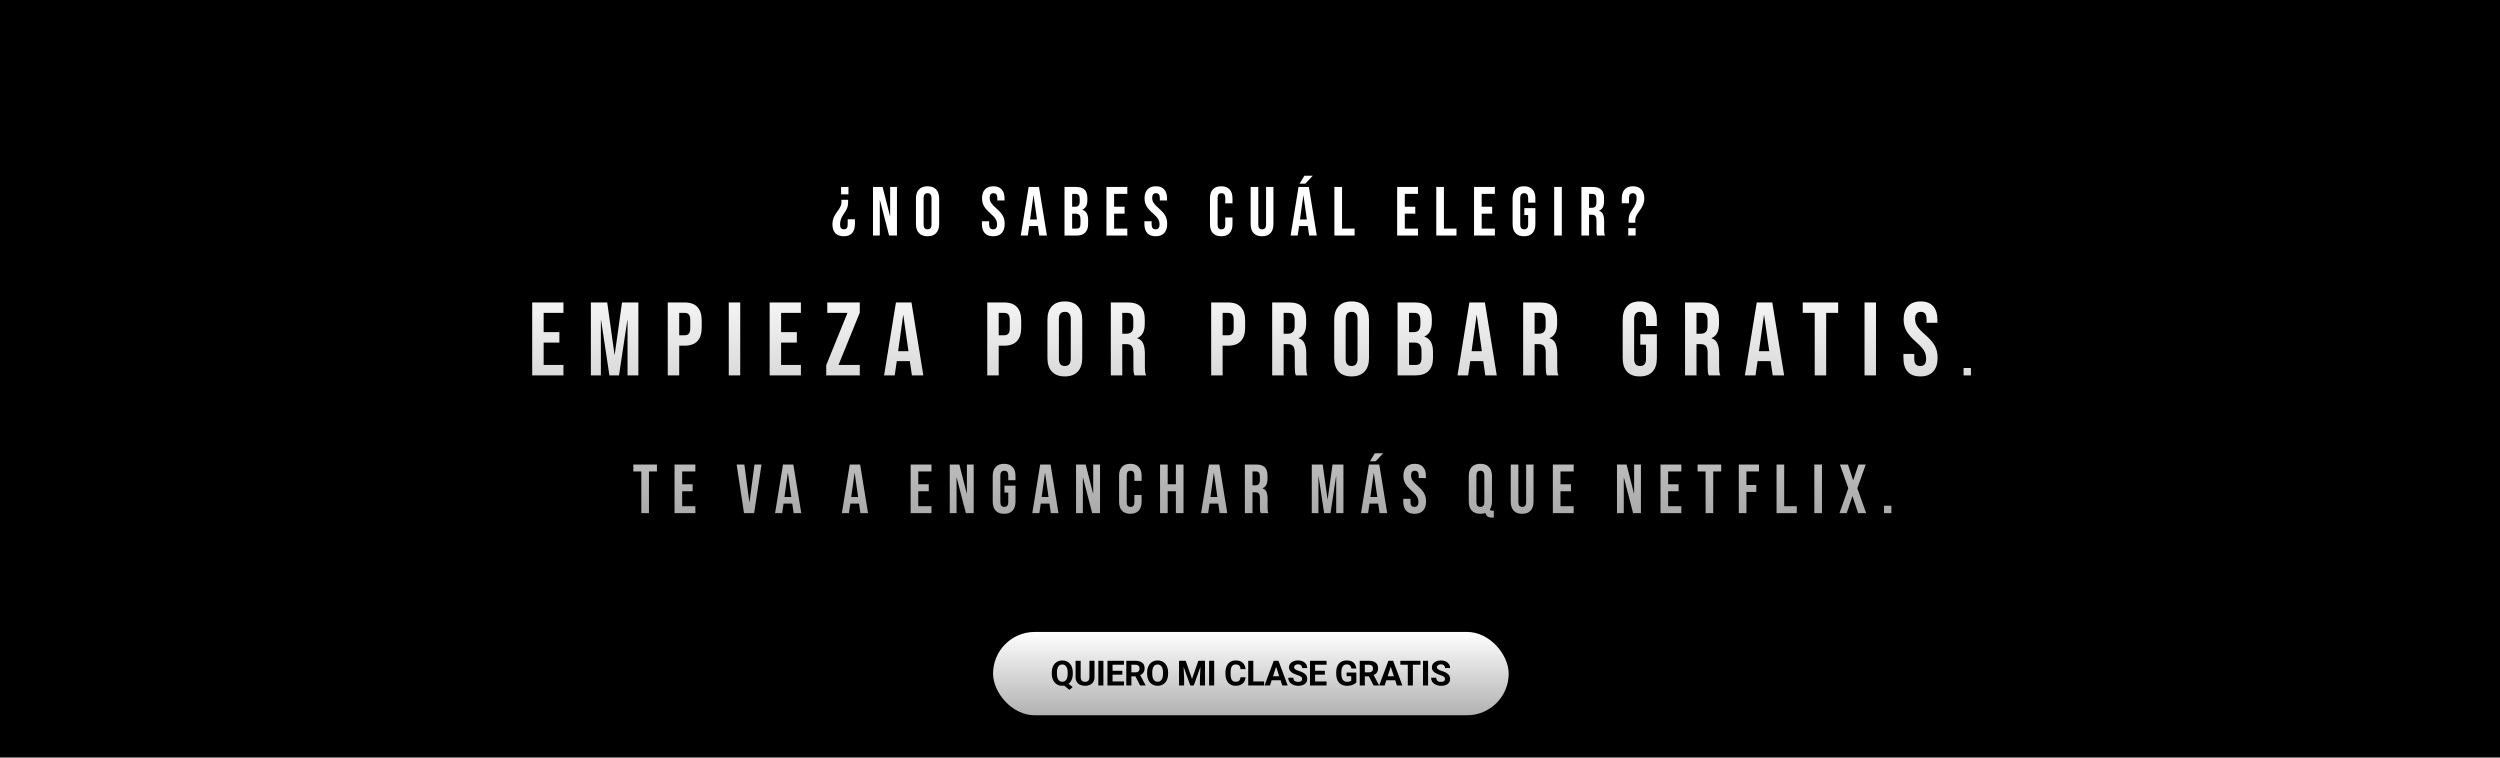 <?xml version="1.0" encoding="UTF-8"?> <svg xmlns="http://www.w3.org/2000/svg" width="1198" height="363" viewBox="0 0 1198 363" fill="none"><rect width="1198" height="363" fill="black"></rect><path d="M406.581 93.116H403.054V89.589H406.581V93.116ZM406.415 97.143C406.415 97.964 406.282 98.751 406.016 99.506C405.772 100.238 405.306 101.092 404.618 102.068C403.819 103.199 403.276 104.176 402.987 104.996C402.699 105.817 402.555 106.683 402.555 107.592C402.555 108.391 402.71 108.979 403.021 109.356C403.331 109.711 403.786 109.888 404.385 109.888C404.984 109.888 405.439 109.711 405.749 109.356C406.06 108.979 406.215 108.391 406.215 107.592V105.063H409.676V107.359C409.676 109.245 409.221 110.698 408.312 111.719C407.402 112.717 406.071 113.216 404.318 113.216C402.544 113.216 401.19 112.717 400.259 111.719C399.349 110.698 398.894 109.245 398.894 107.359C398.894 106.339 399.072 105.363 399.427 104.431C399.804 103.477 400.436 102.412 401.323 101.236C402.033 100.282 402.521 99.495 402.788 98.873C403.076 98.23 403.22 97.609 403.22 97.01V95.745H406.415V97.143ZM418.338 89.589H422.93L426.491 103.532H426.557V89.589H429.819V112.883H426.058L421.665 95.878H421.599V112.883H418.338V89.589ZM444.486 113.216C442.689 113.216 441.314 112.706 440.36 111.685C439.406 110.665 438.929 109.223 438.929 107.359V95.113C438.929 93.249 439.406 91.807 440.36 90.787C441.314 89.766 442.689 89.256 444.486 89.256C446.283 89.256 447.658 89.766 448.612 90.787C449.566 91.807 450.043 93.249 450.043 95.113V107.359C450.043 109.223 449.566 110.665 448.612 111.685C447.658 112.706 446.283 113.216 444.486 113.216ZM444.486 109.888C445.751 109.888 446.383 109.123 446.383 107.592V94.88C446.383 93.349 445.751 92.584 444.486 92.584C443.221 92.584 442.589 93.349 442.589 94.88V107.592C442.589 109.123 443.221 109.888 444.486 109.888ZM475.918 113.216C474.144 113.216 472.801 112.717 471.892 111.719C470.982 110.698 470.527 109.245 470.527 107.359V106.028H473.988V107.625C473.988 109.134 474.621 109.888 475.885 109.888C476.506 109.888 476.972 109.711 477.283 109.356C477.616 108.979 477.782 108.38 477.782 107.559C477.782 106.583 477.56 105.729 477.116 104.996C476.673 104.242 475.852 103.344 474.654 102.301C473.145 100.97 472.091 99.772 471.492 98.707C470.893 97.62 470.594 96.4 470.594 95.046C470.594 93.205 471.06 91.785 471.992 90.787C472.923 89.766 474.277 89.256 476.052 89.256C477.804 89.256 479.124 89.766 480.012 90.787C480.921 91.785 481.376 93.227 481.376 95.113V96.078H477.915V94.88C477.915 94.081 477.76 93.504 477.449 93.15C477.139 92.772 476.684 92.584 476.085 92.584C474.865 92.584 474.255 93.327 474.255 94.814C474.255 95.656 474.476 96.444 474.92 97.176C475.386 97.908 476.218 98.796 477.416 99.838C478.947 101.17 480 102.379 480.577 103.466C481.154 104.553 481.443 105.828 481.443 107.293C481.443 109.201 480.966 110.665 480.012 111.685C479.08 112.706 477.715 113.216 475.918 113.216ZM492.928 89.589H497.886L501.68 112.883H498.02L497.354 108.258V108.324H493.194L492.529 112.883H489.134L492.928 89.589ZM496.921 105.163L495.291 93.649H495.224L493.627 105.163H496.921ZM510.112 89.589H515.636C517.521 89.589 518.897 90.033 519.762 90.92C520.627 91.785 521.06 93.127 521.06 94.947V95.878C521.06 97.076 520.86 98.052 520.461 98.807C520.084 99.561 519.496 100.105 518.697 100.437V100.504C520.516 101.125 521.426 102.745 521.426 105.363V107.359C521.426 109.156 520.949 110.532 519.995 111.486C519.063 112.417 517.688 112.883 515.869 112.883H510.112V89.589ZM515.203 99.073C515.935 99.073 516.479 98.884 516.834 98.507C517.211 98.13 517.399 97.498 517.399 96.611V95.313C517.399 94.47 517.244 93.859 516.934 93.482C516.645 93.105 516.179 92.917 515.536 92.917H513.772V99.073H515.203ZM515.869 109.556C516.512 109.556 516.989 109.389 517.3 109.056C517.61 108.701 517.765 108.102 517.765 107.259V105.229C517.765 104.165 517.577 103.432 517.2 103.033C516.845 102.612 516.246 102.401 515.403 102.401H513.772V109.556H515.869ZM530.221 89.589H540.205V92.917H533.882V99.073H538.907V102.401H533.882V109.556H540.205V112.883H530.221V89.589ZM553.79 113.216C552.015 113.216 550.673 112.717 549.763 111.719C548.854 110.698 548.399 109.245 548.399 107.359V106.028H551.86V107.625C551.86 109.134 552.492 109.888 553.756 109.888C554.378 109.888 554.844 109.711 555.154 109.356C555.487 108.979 555.653 108.38 555.653 107.559C555.653 106.583 555.431 105.729 554.988 104.996C554.544 104.242 553.723 103.344 552.525 102.301C551.017 100.97 549.963 99.772 549.364 98.707C548.765 97.62 548.465 96.4 548.465 95.046C548.465 93.205 548.931 91.785 549.863 90.787C550.795 89.766 552.148 89.256 553.923 89.256C555.675 89.256 556.995 89.766 557.883 90.787C558.792 91.785 559.247 93.227 559.247 95.113V96.078H555.786V94.88C555.786 94.081 555.631 93.504 555.32 93.15C555.01 92.772 554.555 92.584 553.956 92.584C552.736 92.584 552.126 93.327 552.126 94.814C552.126 95.656 552.348 96.444 552.791 97.176C553.257 97.908 554.089 98.796 555.287 99.838C556.818 101.17 557.872 102.379 558.449 103.466C559.025 104.553 559.314 105.828 559.314 107.293C559.314 109.201 558.837 110.665 557.883 111.685C556.951 112.706 555.587 113.216 553.79 113.216ZM585.211 113.216C583.459 113.216 582.117 112.717 581.185 111.719C580.275 110.72 579.82 109.311 579.82 107.492V94.98C579.82 93.161 580.275 91.752 581.185 90.754C582.117 89.755 583.459 89.256 585.211 89.256C586.964 89.256 588.295 89.755 589.205 90.754C590.137 91.752 590.602 93.161 590.602 94.98V97.442H587.142V94.747C587.142 93.305 586.531 92.584 585.311 92.584C584.091 92.584 583.481 93.305 583.481 94.747V107.759C583.481 109.178 584.091 109.888 585.311 109.888C586.531 109.888 587.142 109.178 587.142 107.759V104.198H590.602V107.492C590.602 109.311 590.137 110.72 589.205 111.719C588.295 112.717 586.964 113.216 585.211 113.216ZM604.773 113.216C602.998 113.216 601.644 112.717 600.713 111.719C599.781 110.698 599.315 109.245 599.315 107.359V89.589H602.976V107.625C602.976 108.424 603.131 109.001 603.441 109.356C603.774 109.711 604.24 109.888 604.839 109.888C605.438 109.888 605.893 109.711 606.204 109.356C606.536 109.001 606.703 108.424 606.703 107.625V89.589H610.23V107.359C610.23 109.245 609.764 110.698 608.832 111.719C607.901 112.717 606.547 113.216 604.773 113.216ZM622.256 89.589H627.215L631.008 112.883H627.348L626.682 108.258V108.324H622.523L621.857 112.883H618.463L622.256 89.589ZM626.25 105.163L624.619 93.649H624.553L622.955 105.163H626.25ZM625.085 84.198H629.078L625.518 88.025H622.756L625.085 84.198ZM639.44 89.589H643.101V109.556H649.124V112.883H639.44V89.589ZM669.52 89.589H679.503V92.917H673.18V99.073H678.205V102.401H673.18V109.556H679.503V112.883H669.52V89.589ZM688.265 89.589H691.925V109.556H697.948V112.883H688.265V89.589ZM706.36 89.589H716.343V92.917H710.02V99.073H715.045V102.401H710.02V109.556H716.343V112.883H706.36V89.589ZM730.296 113.216C728.521 113.216 727.167 112.717 726.236 111.719C725.304 110.698 724.838 109.245 724.838 107.359V95.113C724.838 93.227 725.304 91.785 726.236 90.787C727.167 89.766 728.521 89.256 730.296 89.256C732.07 89.256 733.424 89.766 734.355 90.787C735.287 91.785 735.753 93.227 735.753 95.113V97.11H732.292V94.88C732.292 93.349 731.66 92.584 730.395 92.584C729.131 92.584 728.499 93.349 728.499 94.88V107.625C728.499 109.134 729.131 109.888 730.395 109.888C731.66 109.888 732.292 109.134 732.292 107.625V103.066H730.462V99.739H735.753V107.359C735.753 109.245 735.287 110.698 734.355 111.719C733.424 112.717 732.07 113.216 730.296 113.216ZM744.759 89.589H748.419V112.883H744.759V89.589ZM757.817 89.589H763.241C765.127 89.589 766.502 90.033 767.367 90.92C768.232 91.785 768.665 93.127 768.665 94.947V96.377C768.665 98.796 767.866 100.326 766.269 100.97V101.036C767.157 101.303 767.778 101.846 768.133 102.667C768.51 103.488 768.698 104.586 768.698 105.962V110.055C768.698 110.72 768.721 111.264 768.765 111.685C768.809 112.085 768.92 112.484 769.098 112.883H765.371C765.237 112.506 765.149 112.151 765.104 111.818C765.06 111.486 765.038 110.887 765.038 110.021V105.762C765.038 104.697 764.86 103.954 764.505 103.532C764.173 103.111 763.585 102.9 762.742 102.9H761.477V112.883H757.817V89.589ZM762.808 99.572C763.54 99.572 764.084 99.384 764.439 99.007C764.816 98.629 765.005 97.997 765.005 97.11V95.313C765.005 94.47 764.849 93.859 764.539 93.482C764.25 93.105 763.784 92.917 763.141 92.917H761.477V99.572H762.808ZM780.423 105.329C780.423 104.508 780.545 103.732 780.789 103C781.055 102.246 781.532 101.38 782.22 100.404C783.018 99.273 783.562 98.296 783.85 97.476C784.139 96.655 784.283 95.79 784.283 94.88C784.283 94.081 784.128 93.504 783.817 93.15C783.507 92.772 783.052 92.584 782.453 92.584C781.854 92.584 781.399 92.772 781.088 93.15C780.778 93.504 780.622 94.081 780.622 94.88V97.409H777.162V95.113C777.162 93.227 777.616 91.785 778.526 90.787C779.436 89.766 780.767 89.256 782.519 89.256C784.294 89.256 785.636 89.766 786.546 90.787C787.478 91.785 787.944 93.227 787.944 95.113C787.944 96.133 787.755 97.121 787.378 98.075C787.023 99.007 786.402 100.06 785.514 101.236C784.804 102.19 784.305 102.989 784.017 103.632C783.751 104.253 783.617 104.863 783.617 105.462V106.727H780.423V105.329ZM780.256 109.356H783.784V112.883H780.256V109.356ZM255.028 144.942H270.003V149.933H260.519V159.168H268.056V164.16H260.519V174.892H270.003V179.883H255.028V144.942ZM283.145 144.942H290.982L294.476 169.95H294.576L298.07 144.942H305.907V179.883H300.716V153.427H300.616L296.622 179.883H292.03L288.037 153.427H287.937V179.883H283.145V144.942ZM319.988 144.942H328.074C330.803 144.942 332.85 145.674 334.214 147.138C335.578 148.602 336.261 150.749 336.261 153.577V157.021C336.261 159.85 335.578 161.996 334.214 163.461C332.85 164.925 330.803 165.657 328.074 165.657H325.479V179.883H319.988V144.942ZM328.074 160.665C328.973 160.665 329.638 160.416 330.071 159.917C330.537 159.417 330.77 158.569 330.77 157.371V153.228C330.77 152.03 330.537 151.181 330.071 150.682C329.638 150.183 328.973 149.933 328.074 149.933H325.479V160.665H328.074ZM349.226 144.942H354.717V179.883H349.226V144.942ZM368.812 144.942H383.787V149.933H374.303V159.168H381.841V164.16H374.303V174.892H383.787V179.883H368.812V144.942ZM395.929 174.991L406.112 149.933H396.428V144.942H412.002V149.833L401.819 174.892H412.002V179.883H395.929V174.991ZM429.338 144.942H436.776L442.466 179.883H436.976L435.977 172.945V173.045H429.738L428.739 179.883H423.648L429.338 144.942ZM435.328 168.303L432.882 151.031H432.783L430.387 168.303H435.328ZM473.091 144.942H481.178C483.907 144.942 485.953 145.674 487.318 147.138C488.682 148.602 489.364 150.749 489.364 153.577V157.021C489.364 159.85 488.682 161.996 487.318 163.461C485.953 164.925 483.907 165.657 481.178 165.657H478.582V179.883H473.091V144.942ZM481.178 160.665C482.076 160.665 482.742 160.416 483.175 159.917C483.641 159.417 483.873 158.569 483.873 157.371V153.228C483.873 152.03 483.641 151.181 483.175 150.682C482.742 150.183 482.076 149.933 481.178 149.933H478.582V160.665H481.178ZM510.266 180.382C507.571 180.382 505.508 179.617 504.077 178.086C502.646 176.556 501.93 174.392 501.93 171.597V153.228C501.93 150.432 502.646 148.269 504.077 146.739C505.508 145.208 507.571 144.442 510.266 144.442C512.962 144.442 515.025 145.208 516.456 146.739C517.887 148.269 518.603 150.432 518.603 153.228V171.597C518.603 174.392 517.887 176.556 516.456 178.086C515.025 179.617 512.962 180.382 510.266 180.382ZM510.266 175.391C512.163 175.391 513.112 174.243 513.112 171.947V152.878C513.112 150.582 512.163 149.434 510.266 149.434C508.37 149.434 507.421 150.582 507.421 152.878V171.947C507.421 174.243 508.37 175.391 510.266 175.391ZM532.299 144.942H540.436C543.264 144.942 545.327 145.607 546.625 146.938C547.923 148.236 548.572 150.249 548.572 152.978V155.125C548.572 158.752 547.374 161.048 544.978 162.013V162.113C546.309 162.512 547.241 163.328 547.773 164.559C548.339 165.79 548.622 167.437 548.622 169.501V175.64C548.622 176.639 548.655 177.454 548.722 178.086C548.788 178.685 548.955 179.284 549.221 179.883H543.63C543.431 179.318 543.298 178.785 543.231 178.286C543.164 177.787 543.131 176.888 543.131 175.59V169.201C543.131 167.604 542.865 166.489 542.332 165.857C541.833 165.224 540.951 164.908 539.687 164.908H537.79V179.883H532.299V144.942ZM539.787 159.917C540.885 159.917 541.7 159.634 542.233 159.068C542.798 158.502 543.081 157.554 543.081 156.223V153.527C543.081 152.263 542.848 151.348 542.382 150.782C541.95 150.216 541.251 149.933 540.286 149.933H537.79V159.917H539.787ZM580.393 144.942H588.479C591.208 144.942 593.255 145.674 594.619 147.138C595.983 148.602 596.666 150.749 596.666 153.577V157.021C596.666 159.85 595.983 161.996 594.619 163.461C593.255 164.925 591.208 165.657 588.479 165.657H585.884V179.883H580.393V144.942ZM588.479 160.665C589.378 160.665 590.043 160.416 590.476 159.917C590.942 159.417 591.175 158.569 591.175 157.371V153.228C591.175 152.03 590.942 151.181 590.476 150.682C590.043 150.183 589.378 149.933 588.479 149.933H585.884V160.665H588.479ZM609.631 144.942H617.768C620.596 144.942 622.659 145.607 623.957 146.938C625.255 148.236 625.904 150.249 625.904 152.978V155.125C625.904 158.752 624.706 161.048 622.31 162.013V162.113C623.641 162.512 624.573 163.328 625.105 164.559C625.671 165.79 625.954 167.437 625.954 169.501V175.64C625.954 176.639 625.987 177.454 626.054 178.086C626.12 178.685 626.287 179.284 626.553 179.883H620.962C620.763 179.318 620.629 178.785 620.563 178.286C620.496 177.787 620.463 176.888 620.463 175.59V169.201C620.463 167.604 620.197 166.489 619.664 165.857C619.165 165.224 618.283 164.908 617.019 164.908H615.122V179.883H609.631V144.942ZM617.119 159.917C618.217 159.917 619.032 159.634 619.565 159.068C620.13 158.502 620.413 157.554 620.413 156.223V153.527C620.413 152.263 620.18 151.348 619.714 150.782C619.282 150.216 618.583 149.933 617.618 149.933H615.122V159.917H617.119ZM647.684 180.382C644.988 180.382 642.925 179.617 641.494 178.086C640.063 176.556 639.347 174.392 639.347 171.597V153.228C639.347 150.432 640.063 148.269 641.494 146.739C642.925 145.208 644.988 144.442 647.684 144.442C650.379 144.442 652.442 145.208 653.873 146.739C655.304 148.269 656.02 150.432 656.02 153.228V171.597C656.02 174.392 655.304 176.556 653.873 178.086C652.442 179.617 650.379 180.382 647.684 180.382ZM647.684 175.391C649.58 175.391 650.529 174.243 650.529 171.947V152.878C650.529 150.582 649.58 149.434 647.684 149.434C645.787 149.434 644.838 150.582 644.838 152.878V171.947C644.838 174.243 645.787 175.391 647.684 175.391ZM669.716 144.942H678.002C680.831 144.942 682.894 145.607 684.192 146.938C685.49 148.236 686.139 150.249 686.139 152.978V154.376C686.139 156.173 685.839 157.637 685.24 158.769C684.675 159.9 683.793 160.715 682.595 161.214V161.314C685.324 162.246 686.688 164.675 686.688 168.602V171.597C686.688 174.293 685.973 176.356 684.542 177.787C683.144 179.184 681.081 179.883 678.352 179.883H669.716V144.942ZM677.354 159.168C678.452 159.168 679.267 158.885 679.799 158.319C680.365 157.754 680.648 156.805 680.648 155.474V153.527C680.648 152.263 680.415 151.348 679.949 150.782C679.517 150.216 678.818 149.933 677.853 149.933H675.207V159.168H677.354ZM678.352 174.892C679.317 174.892 680.032 174.642 680.498 174.143C680.964 173.61 681.197 172.712 681.197 171.447V168.402C681.197 166.805 680.914 165.707 680.349 165.108C679.816 164.476 678.918 164.16 677.653 164.16H675.207V174.892H678.352ZM704.124 144.942H711.561L717.252 179.883H711.761L710.763 172.945V173.045H704.523L703.525 179.883H698.433L704.124 144.942ZM710.114 168.303L707.668 151.031H707.568L705.172 168.303H710.114ZM729.899 144.942H738.035C740.864 144.942 742.927 145.607 744.225 146.938C745.523 148.236 746.172 150.249 746.172 152.978V155.125C746.172 158.752 744.974 161.048 742.578 162.013V162.113C743.909 162.512 744.841 163.328 745.373 164.559C745.939 165.79 746.222 167.437 746.222 169.501V175.64C746.222 176.639 746.255 177.454 746.322 178.086C746.388 178.685 746.555 179.284 746.821 179.883H741.23C741.03 179.318 740.897 178.785 740.831 178.286C740.764 177.787 740.731 176.888 740.731 175.59V169.201C740.731 167.604 740.465 166.489 739.932 165.857C739.433 165.224 738.551 164.908 737.287 164.908H735.39V179.883H729.899V144.942ZM737.387 159.917C738.485 159.917 739.3 159.634 739.832 159.068C740.398 158.502 740.681 157.554 740.681 156.223V153.527C740.681 152.263 740.448 151.348 739.982 150.782C739.55 150.216 738.851 149.933 737.886 149.933H735.39V159.917H737.387ZM785.78 180.382C783.117 180.382 781.087 179.634 779.69 178.136C778.292 176.605 777.593 174.426 777.593 171.597V153.228C777.593 150.399 778.292 148.236 779.69 146.739C781.087 145.208 783.117 144.442 785.78 144.442C788.442 144.442 790.472 145.208 791.869 146.739C793.267 148.236 793.966 150.399 793.966 153.228V156.223H788.775V152.878C788.775 150.582 787.826 149.434 785.929 149.434C784.033 149.434 783.084 150.582 783.084 152.878V171.996C783.084 174.259 784.033 175.391 785.929 175.391C787.826 175.391 788.775 174.259 788.775 171.996V165.158H786.029V160.166H793.966V171.597C793.966 174.426 793.267 176.605 791.869 178.136C790.472 179.634 788.442 180.382 785.78 180.382ZM807.475 144.942H815.611C818.44 144.942 820.503 145.607 821.801 146.938C823.099 148.236 823.748 150.249 823.748 152.978V155.125C823.748 158.752 822.55 161.048 820.154 162.013V162.113C821.485 162.512 822.416 163.328 822.949 164.559C823.515 165.79 823.797 167.437 823.797 169.501V175.64C823.797 176.639 823.831 177.454 823.897 178.086C823.964 178.685 824.13 179.284 824.396 179.883H818.806C818.606 179.318 818.473 178.785 818.406 178.286C818.34 177.787 818.307 176.888 818.307 175.59V169.201C818.307 167.604 818.04 166.489 817.508 165.857C817.009 165.224 816.127 164.908 814.862 164.908H812.966V179.883H807.475V144.942ZM814.962 159.917C816.06 159.917 816.876 159.634 817.408 159.068C817.974 158.502 818.257 157.554 818.257 156.223V153.527C818.257 152.263 818.024 151.348 817.558 150.782C817.125 150.216 816.426 149.933 815.461 149.933H812.966V159.917H814.962ZM841.833 144.942H849.271L854.961 179.883H849.471L848.472 172.945V173.045H842.233L841.234 179.883H836.143L841.833 144.942ZM847.823 168.303L845.377 151.031H845.278L842.882 168.303H847.823ZM869.61 149.933H863.87V144.942H880.842V149.933H875.101V179.883H869.61V149.933ZM893.483 144.942H898.974V179.883H893.483V144.942ZM920.208 180.382C917.546 180.382 915.532 179.634 914.168 178.136C912.804 176.605 912.121 174.426 912.121 171.597V169.6H917.313V171.996C917.313 174.259 918.261 175.391 920.158 175.391C921.09 175.391 921.789 175.125 922.254 174.592C922.754 174.026 923.003 173.128 923.003 171.897C923.003 170.432 922.67 169.151 922.005 168.053C921.339 166.922 920.108 165.574 918.311 164.01C916.048 162.013 914.467 160.216 913.569 158.619C912.67 156.988 912.221 155.158 912.221 153.128C912.221 150.366 912.92 148.236 914.318 146.739C915.715 145.208 917.745 144.442 920.408 144.442C923.036 144.442 925.017 145.208 926.348 146.739C927.712 148.236 928.394 150.399 928.394 153.228V154.675H923.203V152.878C923.203 151.68 922.97 150.815 922.504 150.283C922.038 149.717 921.356 149.434 920.457 149.434C918.627 149.434 917.712 150.549 917.712 152.779C917.712 154.043 918.045 155.224 918.71 156.323C919.409 157.421 920.657 158.752 922.454 160.316C924.75 162.313 926.331 164.126 927.196 165.757C928.061 167.387 928.494 169.301 928.494 171.497C928.494 174.359 927.779 176.556 926.348 178.086C924.95 179.617 922.903 180.382 920.208 180.382ZM940.943 176.356H944.471V179.883H940.943V176.356ZM307.317 225.917H303.491V222.589H314.805V225.917H310.978V245.883H307.317V225.917ZM323.233 222.589H333.216V225.917H326.893V232.073H331.918V235.401H326.893V242.556H333.216V245.883H323.233V222.589ZM352.998 222.589H356.692L359.088 240.659H359.154L361.55 222.589H364.911L361.384 245.883H356.525L352.998 222.589ZM375.211 222.589H380.17L383.963 245.883H380.303L379.637 241.258V241.324H375.477L374.812 245.883H371.417L375.211 222.589ZM379.204 238.163L377.574 226.649H377.507L375.91 238.163H379.204ZM407.209 222.589H412.167L415.961 245.883H412.3L411.634 241.258V241.324H407.475L406.809 245.883H403.415L407.209 222.589ZM411.202 238.163L409.571 226.649H409.505L407.907 238.163H411.202ZM436.377 222.589H446.361V225.917H440.038V232.073H445.063V235.401H440.038V242.556H446.361V245.883H436.377V222.589ZM455.122 222.589H459.714L463.275 236.532H463.342V222.589H466.603V245.883H462.842L458.45 228.878H458.383V245.883H455.122V222.589ZM481.17 246.216C479.396 246.216 478.042 245.717 477.111 244.719C476.179 243.698 475.713 242.245 475.713 240.359V228.113C475.713 226.227 476.179 224.785 477.111 223.787C478.042 222.766 479.396 222.256 481.17 222.256C482.945 222.256 484.299 222.766 485.23 223.787C486.162 224.785 486.628 226.227 486.628 228.113V230.11H483.167V227.88C483.167 226.349 482.535 225.584 481.27 225.584C480.006 225.584 479.373 226.349 479.373 227.88V240.625C479.373 242.134 480.006 242.888 481.27 242.888C482.535 242.888 483.167 242.134 483.167 240.625V236.066H481.337V232.739H486.628V240.359C486.628 242.245 486.162 243.698 485.23 244.719C484.299 245.717 482.945 246.216 481.17 246.216ZM498.462 222.589H503.421L507.214 245.883H503.554L502.888 241.258V241.324H498.729L498.063 245.883H494.669L498.462 222.589ZM502.456 238.163L500.825 226.649H500.759L499.161 238.163H502.456ZM515.646 222.589H520.238L523.799 236.532H523.866V222.589H527.127V245.883H523.366L518.974 228.878H518.907V245.883H515.646V222.589ZM541.661 246.216C539.909 246.216 538.566 245.717 537.635 244.719C536.725 243.72 536.27 242.311 536.27 240.492V227.98C536.27 226.161 536.725 224.752 537.635 223.754C538.566 222.755 539.909 222.256 541.661 222.256C543.414 222.256 544.745 222.755 545.654 223.754C546.586 224.752 547.052 226.161 547.052 227.98V230.442H543.591V227.747C543.591 226.305 542.981 225.584 541.761 225.584C540.541 225.584 539.931 226.305 539.931 227.747V240.759C539.931 242.178 540.541 242.888 541.761 242.888C542.981 242.888 543.591 242.178 543.591 240.759V237.198H547.052V240.492C547.052 242.311 546.586 243.72 545.654 244.719C544.745 245.717 543.414 246.216 541.661 246.216ZM555.898 222.589H559.558V232.073H563.485V222.589H567.146V245.883H563.485V235.401H559.558V245.883H555.898V222.589ZM579.356 222.589H584.314L588.108 245.883H584.448L583.782 241.258V241.324H579.622L578.957 245.883H575.562L579.356 222.589ZM583.349 238.163L581.719 226.649H581.652L580.055 238.163H583.349ZM596.54 222.589H601.964C603.85 222.589 605.225 223.033 606.09 223.92C606.956 224.785 607.388 226.127 607.388 227.947V229.378C607.388 231.796 606.589 233.326 604.992 233.97V234.036C605.88 234.303 606.501 234.846 606.856 235.667C607.233 236.488 607.421 237.586 607.421 238.962V243.055C607.421 243.72 607.444 244.264 607.488 244.685C607.532 245.085 607.643 245.484 607.821 245.883H604.094C603.961 245.506 603.872 245.151 603.827 244.818C603.783 244.486 603.761 243.887 603.761 243.021V238.762C603.761 237.697 603.583 236.954 603.228 236.532C602.896 236.111 602.308 235.9 601.465 235.9H600.2V245.883H596.54V222.589ZM601.531 232.572C602.263 232.572 602.807 232.384 603.162 232.006C603.539 231.629 603.728 230.997 603.728 230.11V228.313C603.728 227.47 603.572 226.86 603.262 226.482C602.973 226.105 602.507 225.917 601.864 225.917H600.2V232.572H601.531ZM628.602 222.589H633.827L636.156 239.261H636.223L638.552 222.589H643.777V245.883H640.316V228.246H640.249L637.587 245.883H634.525L631.863 228.246H631.797V245.883H628.602V222.589ZM655.992 222.589H660.951L664.744 245.883H661.084L660.418 241.258V241.324H656.259L655.593 245.883H652.199L655.992 222.589ZM659.986 238.163L658.355 226.649H658.289L656.691 238.163H659.986ZM658.821 217.198H662.814L659.254 221.025H656.492L658.821 217.198ZM677.837 246.216C676.062 246.216 674.72 245.717 673.811 244.719C672.901 243.698 672.446 242.245 672.446 240.359V239.028H675.907V240.625C675.907 242.134 676.539 242.888 677.804 242.888C678.425 242.888 678.891 242.711 679.202 242.356C679.534 241.979 679.701 241.38 679.701 240.559C679.701 239.583 679.479 238.729 679.035 237.996C678.592 237.242 677.771 236.344 676.573 235.301C675.064 233.97 674.01 232.772 673.411 231.707C672.812 230.62 672.513 229.4 672.513 228.046C672.513 226.205 672.979 224.785 673.91 223.787C674.842 222.766 676.196 222.256 677.97 222.256C679.723 222.256 681.043 222.766 681.93 223.787C682.84 224.785 683.295 226.227 683.295 228.113V229.078H679.834V227.88C679.834 227.081 679.679 226.505 679.368 226.15C679.057 225.772 678.603 225.584 678.004 225.584C676.783 225.584 676.173 226.327 676.173 227.813C676.173 228.657 676.395 229.444 676.839 230.176C677.305 230.908 678.137 231.796 679.335 232.838C680.866 234.17 681.919 235.379 682.496 236.466C683.073 237.553 683.361 238.828 683.361 240.293C683.361 242.201 682.884 243.665 681.93 244.685C680.999 245.706 679.634 246.216 677.837 246.216ZM714.883 248.046C713.219 248.046 712.198 247.303 711.821 245.817C711.134 246.083 710.324 246.216 709.392 246.216C707.595 246.216 706.22 245.706 705.266 244.685C704.312 243.665 703.835 242.223 703.835 240.359V228.113C703.835 226.249 704.312 224.807 705.266 223.787C706.22 222.766 707.595 222.256 709.392 222.256C711.189 222.256 712.565 222.766 713.519 223.787C714.472 224.807 714.949 226.249 714.949 228.113V240.359C714.949 241.912 714.606 243.188 713.918 244.186C714.051 244.408 714.217 244.552 714.417 244.619C714.617 244.685 714.905 244.719 715.282 244.719H715.848V248.046H714.883ZM709.392 242.888C710.657 242.888 711.289 242.123 711.289 240.592V227.88C711.289 226.349 710.657 225.584 709.392 225.584C708.128 225.584 707.495 226.349 707.495 227.88V240.592C707.495 242.123 708.128 242.888 709.392 242.888ZM729.405 246.216C727.63 246.216 726.277 245.717 725.345 244.719C724.413 243.698 723.947 242.245 723.947 240.359V222.589H727.608V240.625C727.608 241.424 727.763 242.001 728.074 242.356C728.407 242.711 728.873 242.888 729.472 242.888C730.071 242.888 730.525 242.711 730.836 242.356C731.169 242.001 731.335 241.424 731.335 240.625V222.589H734.863V240.359C734.863 242.245 734.397 243.698 733.465 244.719C732.533 245.717 731.18 246.216 729.405 246.216ZM744.125 222.589H754.109V225.917H747.786V232.073H752.811V235.401H747.786V242.556H754.109V245.883H744.125V222.589ZM774.855 222.589H779.448L783.008 236.532H783.075V222.589H786.336V245.883H782.576L778.183 228.878H778.116V245.883H774.855V222.589ZM795.712 222.589H805.696V225.917H799.373V232.073H804.398V235.401H799.373V242.556H805.696V245.883H795.712V222.589ZM817.319 225.917H813.492V222.589H824.806V225.917H820.979V245.883H817.319V225.917ZM833.234 222.589H842.918V225.917H836.895V232.406H841.62V235.734H836.895V245.883H833.234V222.589ZM851.329 222.589H854.99V242.556H861.013V245.883H851.329V222.589ZM869.424 222.589H873.084V245.883H869.424V222.589ZM885.709 233.97L881.683 222.589H885.543L888.006 230.11H888.072L890.601 222.589H894.062L890.036 233.97L894.262 245.883H890.402L887.739 237.764H887.673L884.944 245.883H881.483L885.709 233.97ZM902.819 242.356H906.346V245.883H902.819V242.356Z" fill="url(#paint0_linear_203_1059)"></path><rect x="475.872" y="302.827" width="247.088" height="39.933" rx="19.967" fill="url(#paint1_linear_203_1059)"></rect><path d="M510.809 326.719L514.01 329.254L512.474 330.587L509.322 328.052L510.809 326.719ZM514.091 322.284V322.844C514.091 323.743 513.969 324.55 513.725 325.265C513.487 325.98 513.143 326.589 512.694 327.093C512.244 327.592 511.713 327.973 511.101 328.239C510.489 328.504 509.809 328.637 509.062 328.637C508.32 328.637 507.64 328.504 507.023 328.239C506.405 327.973 505.872 327.592 505.422 327.093C504.973 326.589 504.623 325.98 504.374 325.265C504.13 324.55 504.009 323.743 504.009 322.844V322.284C504.009 321.379 504.13 320.572 504.374 319.862C504.623 319.147 504.97 318.538 505.414 318.034C505.858 317.531 506.389 317.146 507.007 316.881C507.624 316.615 508.304 316.483 509.046 316.483C509.793 316.483 510.473 316.615 511.085 316.881C511.702 317.146 512.236 317.531 512.686 318.034C513.135 318.538 513.482 319.147 513.725 319.862C513.969 320.572 514.091 321.379 514.091 322.284ZM511.629 322.844V322.267C511.629 321.639 511.57 321.087 511.451 320.61C511.337 320.133 511.169 319.732 510.947 319.407C510.73 319.082 510.462 318.839 510.143 318.676C509.823 318.508 509.457 318.424 509.046 318.424C508.634 318.424 508.269 318.508 507.949 318.676C507.629 318.839 507.361 319.082 507.145 319.407C506.928 319.732 506.763 320.133 506.649 320.61C506.535 321.087 506.478 321.639 506.478 322.267V322.844C506.478 323.467 506.535 324.019 506.649 324.502C506.763 324.978 506.928 325.382 507.145 325.712C507.367 326.037 507.638 326.283 507.957 326.451C508.282 326.619 508.65 326.703 509.062 326.703C509.474 326.703 509.837 326.619 510.151 326.451C510.47 326.283 510.738 326.037 510.955 325.712C511.177 325.382 511.345 324.978 511.459 324.502C511.572 324.019 511.629 323.467 511.629 322.844ZM522.053 316.645H524.483V324.461C524.483 325.371 524.288 326.137 523.898 326.76C523.513 327.383 522.98 327.851 522.297 328.166C521.62 328.48 520.84 328.637 519.957 328.637C519.074 328.637 518.289 328.48 517.601 328.166C516.919 327.851 516.382 327.383 515.993 326.76C515.608 326.137 515.416 325.371 515.416 324.461V316.645H517.853V324.461C517.853 324.992 517.937 325.425 518.105 325.761C518.273 326.097 518.514 326.343 518.828 326.5C519.148 326.657 519.524 326.736 519.957 326.736C520.401 326.736 520.778 326.657 521.087 326.5C521.401 326.343 521.639 326.097 521.802 325.761C521.969 325.425 522.053 324.992 522.053 324.461V316.645ZM528.748 316.645V328.474H526.319V316.645H528.748ZM538.636 326.573V328.474H532.34V326.573H538.636ZM533.136 316.645V328.474H530.698V316.645H533.136ZM537.815 321.463V323.315H532.34V321.463H537.815ZM538.628 316.645V318.554H532.34V316.645H538.628ZM539.725 316.645H544.137C545.041 316.645 545.818 316.781 546.468 317.051C547.124 317.322 547.627 317.723 547.979 318.254C548.332 318.785 548.508 319.437 548.508 320.212C548.508 320.845 548.399 321.39 548.183 321.845C547.971 322.294 547.671 322.671 547.281 322.974C546.896 323.272 546.444 323.51 545.924 323.689L545.152 324.095H541.317L541.301 322.194H544.153C544.581 322.194 544.936 322.118 545.217 321.967C545.499 321.815 545.71 321.604 545.851 321.333C545.997 321.062 546.07 320.748 546.07 320.391C546.07 320.011 546 319.684 545.859 319.407C545.718 319.131 545.504 318.92 545.217 318.774C544.93 318.628 544.57 318.554 544.137 318.554H542.162V328.474H539.725V316.645ZM546.338 328.474L543.641 323.202L546.216 323.185L548.946 328.361V328.474H546.338ZM559.768 322.284V322.844C559.768 323.743 559.647 324.55 559.403 325.265C559.159 325.98 558.815 326.589 558.371 327.093C557.927 327.592 557.396 327.973 556.779 328.239C556.167 328.504 555.487 328.637 554.739 328.637C553.997 328.637 553.318 328.504 552.7 328.239C552.088 327.973 551.557 327.592 551.108 327.093C550.658 326.589 550.309 325.98 550.06 325.265C549.816 324.55 549.694 323.743 549.694 322.844V322.284C549.694 321.379 549.816 320.572 550.06 319.862C550.303 319.147 550.647 318.538 551.091 318.034C551.541 317.531 552.072 317.146 552.684 316.881C553.301 316.615 553.981 316.483 554.723 316.483C555.471 316.483 556.15 316.615 556.762 316.881C557.38 317.146 557.911 317.531 558.355 318.034C558.804 318.538 559.151 319.147 559.395 319.862C559.644 320.572 559.768 321.379 559.768 322.284ZM557.307 322.844V322.267C557.307 321.639 557.25 321.087 557.136 320.61C557.022 320.133 556.854 319.732 556.632 319.407C556.41 319.082 556.139 318.839 555.82 318.676C555.5 318.508 555.135 318.424 554.723 318.424C554.311 318.424 553.946 318.508 553.626 318.676C553.312 318.839 553.044 319.082 552.822 319.407C552.605 319.732 552.44 320.133 552.326 320.61C552.213 321.087 552.156 321.639 552.156 322.267V322.844C552.156 323.467 552.213 324.019 552.326 324.502C552.44 324.978 552.608 325.382 552.83 325.712C553.052 326.037 553.323 326.283 553.643 326.451C553.962 326.619 554.328 326.703 554.739 326.703C555.151 326.703 555.517 326.619 555.836 326.451C556.156 326.283 556.424 326.037 556.64 325.712C556.857 325.382 557.022 324.978 557.136 324.502C557.25 324.019 557.307 323.467 557.307 322.844ZM566.114 316.645H568.178L571.216 325.33L574.255 316.645H576.319L572.045 328.474H570.388L566.114 316.645ZM565.001 316.645H567.057L567.43 325.111V328.474H565.001V316.645ZM575.376 316.645H577.44V328.474H575.002V325.111L575.376 316.645ZM581.835 316.645V328.474H579.406V316.645H581.835ZM594.453 324.55H596.883C596.834 325.346 596.614 326.053 596.224 326.671C595.84 327.288 595.301 327.77 594.608 328.117C593.92 328.464 593.091 328.637 592.122 328.637C591.363 328.637 590.684 328.507 590.082 328.247C589.481 327.981 588.967 327.602 588.539 327.109C588.116 326.617 587.794 326.021 587.572 325.322C587.35 324.623 587.239 323.841 587.239 322.974V322.154C587.239 321.287 587.353 320.504 587.58 319.806C587.813 319.101 588.143 318.503 588.571 318.01C589.005 317.517 589.522 317.138 590.123 316.873C590.724 316.607 591.396 316.475 592.138 316.475C593.124 316.475 593.955 316.653 594.632 317.011C595.315 317.368 595.843 317.861 596.216 318.489C596.595 319.118 596.823 319.833 596.899 320.634H594.461C594.434 320.158 594.34 319.754 594.177 319.424C594.015 319.088 593.768 318.836 593.438 318.668C593.113 318.495 592.679 318.408 592.138 318.408C591.732 318.408 591.377 318.484 591.074 318.636C590.77 318.787 590.516 319.017 590.31 319.326C590.104 319.635 589.95 320.025 589.847 320.496C589.749 320.962 589.701 321.509 589.701 322.137V322.974C589.701 323.586 589.747 324.125 589.839 324.591C589.931 325.051 590.072 325.441 590.261 325.761C590.456 326.075 590.705 326.313 591.009 326.476C591.317 326.633 591.688 326.711 592.122 326.711C592.631 326.711 593.051 326.63 593.381 326.468C593.711 326.305 593.963 326.064 594.136 325.745C594.315 325.425 594.421 325.027 594.453 324.55ZM605.755 326.573V328.474H599.8V326.573H605.755ZM600.588 316.645V328.474H598.15V316.645H600.588ZM611.792 318.668L608.574 328.474H605.983L610.378 316.645H612.027L611.792 318.668ZM614.465 328.474L611.239 318.668L610.979 316.645H612.645L617.064 328.474H614.465ZM614.318 324.071V325.98H608.071V324.071H614.318ZM623.987 325.379C623.987 325.168 623.954 324.978 623.889 324.81C623.83 324.637 623.716 324.48 623.548 324.339C623.38 324.193 623.144 324.049 622.841 323.908C622.538 323.768 622.145 323.621 621.663 323.47C621.127 323.296 620.618 323.101 620.136 322.885C619.659 322.668 619.237 322.416 618.868 322.129C618.505 321.837 618.218 321.498 618.007 321.114C617.801 320.729 617.698 320.282 617.698 319.773C617.698 319.28 617.807 318.833 618.023 318.433C618.24 318.026 618.543 317.68 618.933 317.393C619.323 317.1 619.784 316.875 620.314 316.718C620.851 316.561 621.438 316.483 622.077 316.483C622.949 316.483 623.71 316.64 624.36 316.954C625.01 317.268 625.514 317.699 625.872 318.246C626.234 318.793 626.416 319.418 626.416 320.122H623.995C623.995 319.776 623.922 319.472 623.775 319.212C623.635 318.947 623.418 318.739 623.126 318.587C622.838 318.435 622.476 318.359 622.037 318.359C621.614 318.359 621.262 318.424 620.981 318.554C620.699 318.679 620.488 318.85 620.347 319.066C620.206 319.277 620.136 319.516 620.136 319.781C620.136 319.982 620.184 320.163 620.282 320.326C620.385 320.488 620.537 320.64 620.737 320.781C620.937 320.921 621.184 321.054 621.476 321.179C621.769 321.303 622.107 321.425 622.492 321.544C623.136 321.739 623.702 321.959 624.19 322.202C624.683 322.446 625.094 322.72 625.425 323.023C625.755 323.326 626.004 323.67 626.172 324.055C626.34 324.439 626.424 324.875 626.424 325.363C626.424 325.877 626.324 326.338 626.123 326.744C625.923 327.15 625.633 327.494 625.254 327.776C624.875 328.057 624.423 328.271 623.897 328.417C623.372 328.564 622.784 328.637 622.134 328.637C621.549 328.637 620.973 328.561 620.404 328.409C619.835 328.252 619.318 328.017 618.852 327.703C618.392 327.388 618.023 326.988 617.747 326.5C617.471 326.013 617.333 325.436 617.333 324.77H619.778C619.778 325.138 619.835 325.449 619.949 325.704C620.063 325.958 620.222 326.164 620.428 326.321C620.639 326.478 620.889 326.592 621.176 326.663C621.468 326.733 621.788 326.768 622.134 326.768C622.557 326.768 622.903 326.709 623.174 326.589C623.451 326.47 623.654 326.305 623.784 326.094C623.919 325.883 623.987 325.644 623.987 325.379ZM635.686 326.573V328.474H629.39V326.573H635.686ZM630.186 316.645V328.474H627.749V316.645H630.186ZM634.866 321.463V323.315H629.39V321.463H634.866ZM635.678 316.645V318.554H629.39V316.645H635.678ZM649.962 322.292V326.979C649.777 327.202 649.493 327.443 649.109 327.703C648.724 327.957 648.228 328.176 647.622 328.361C647.015 328.545 646.281 328.637 645.42 328.637C644.656 328.637 643.96 328.512 643.332 328.263C642.704 328.009 642.162 327.638 641.707 327.15C641.258 326.663 640.911 326.067 640.667 325.363C640.423 324.653 640.302 323.843 640.302 322.933V322.194C640.302 321.284 640.418 320.474 640.651 319.765C640.889 319.055 641.228 318.457 641.667 317.969C642.105 317.482 642.628 317.111 643.235 316.856C643.841 316.602 644.515 316.475 645.258 316.475C646.287 316.475 647.132 316.642 647.792 316.978C648.453 317.309 648.957 317.769 649.304 318.359C649.656 318.944 649.872 319.616 649.953 320.374H647.589C647.53 319.973 647.416 319.624 647.248 319.326C647.08 319.028 646.839 318.795 646.525 318.628C646.216 318.46 645.815 318.376 645.323 318.376C644.916 318.376 644.553 318.46 644.234 318.628C643.92 318.79 643.654 319.031 643.438 319.351C643.221 319.67 643.056 320.066 642.942 320.537C642.828 321.008 642.771 321.555 642.771 322.178V322.933C642.771 323.551 642.831 324.098 642.95 324.575C643.069 325.046 643.245 325.444 643.478 325.769C643.717 326.088 644.009 326.33 644.356 326.492C644.702 326.654 645.106 326.736 645.566 326.736C645.951 326.736 646.27 326.703 646.525 326.638C646.785 326.573 646.993 326.495 647.151 326.403C647.313 326.305 647.438 326.213 647.524 326.126V324.03H645.298V322.292H649.962ZM651.595 316.645H656.007C656.911 316.645 657.688 316.781 658.338 317.051C658.994 317.322 659.497 317.723 659.849 318.254C660.201 318.785 660.377 319.437 660.377 320.212C660.377 320.845 660.269 321.39 660.052 321.845C659.841 322.294 659.541 322.671 659.151 322.974C658.766 323.272 658.314 323.51 657.794 323.689L657.022 324.095H653.187L653.171 322.194H656.023C656.451 322.194 656.805 322.118 657.087 321.967C657.369 321.815 657.58 321.604 657.721 321.333C657.867 321.062 657.94 320.748 657.94 320.391C657.94 320.011 657.87 319.684 657.729 319.407C657.588 319.131 657.374 318.92 657.087 318.774C656.8 318.628 656.44 318.554 656.007 318.554H654.032V328.474H651.595V316.645ZM658.208 328.474L655.511 323.202L658.086 323.185L660.816 328.361V328.474H658.208ZM666.731 318.668L663.514 328.474H660.922L665.317 316.645H666.967L666.731 318.668ZM669.404 328.474L666.179 318.668L665.919 316.645H667.584L672.004 328.474H669.404ZM669.258 324.071V325.98H663.01V324.071H669.258ZM677.05 316.645V328.474H674.62V316.645H677.05ZM680.689 316.645V318.554H671.037V316.645H680.689ZM684.337 316.645V328.474H681.908V316.645H684.337ZM692.446 325.379C692.446 325.168 692.413 324.978 692.349 324.81C692.289 324.637 692.175 324.48 692.007 324.339C691.839 324.193 691.604 324.049 691.3 323.908C690.997 323.768 690.604 323.621 690.122 323.47C689.586 323.296 689.077 323.101 688.595 322.885C688.118 322.668 687.696 322.416 687.328 322.129C686.965 321.837 686.678 321.498 686.466 321.114C686.261 320.729 686.158 320.282 686.158 319.773C686.158 319.28 686.266 318.833 686.483 318.433C686.699 318.026 687.003 317.68 687.393 317.393C687.783 317.1 688.243 316.875 688.774 316.718C689.31 316.561 689.898 316.483 690.537 316.483C691.409 316.483 692.17 316.64 692.82 316.954C693.47 317.268 693.973 317.699 694.331 318.246C694.694 318.793 694.875 319.418 694.875 320.122H692.454C692.454 319.776 692.381 319.472 692.235 319.212C692.094 318.947 691.877 318.739 691.585 318.587C691.298 318.435 690.935 318.359 690.496 318.359C690.074 318.359 689.722 318.424 689.44 318.554C689.158 318.679 688.947 318.85 688.806 319.066C688.665 319.277 688.595 319.516 688.595 319.781C688.595 319.982 688.644 320.163 688.741 320.326C688.844 320.488 688.996 320.64 689.196 320.781C689.397 320.921 689.643 321.054 689.936 321.179C690.228 321.303 690.567 321.425 690.951 321.544C691.596 321.739 692.162 321.959 692.649 322.202C693.142 322.446 693.554 322.72 693.884 323.023C694.214 323.326 694.464 323.67 694.631 324.055C694.799 324.439 694.883 324.875 694.883 325.363C694.883 325.877 694.783 326.338 694.583 326.744C694.382 327.15 694.093 327.494 693.713 327.776C693.334 328.057 692.882 328.271 692.357 328.417C691.831 328.564 691.244 328.637 690.594 328.637C690.009 328.637 689.432 328.561 688.863 328.409C688.294 328.252 687.777 328.017 687.311 327.703C686.851 327.388 686.483 326.988 686.206 326.5C685.93 326.013 685.792 325.436 685.792 324.77H688.238C688.238 325.138 688.294 325.449 688.408 325.704C688.522 325.958 688.682 326.164 688.887 326.321C689.099 326.478 689.348 326.592 689.635 326.663C689.927 326.733 690.247 326.768 690.594 326.768C691.016 326.768 691.363 326.709 691.634 326.589C691.91 326.47 692.113 326.305 692.243 326.094C692.378 325.883 692.446 325.644 692.446 325.379Z" fill="black"></path><defs><linearGradient id="paint0_linear_203_1059" x1="599.416" y1="69.883" x2="599.416" y2="269.883" gradientUnits="userSpaceOnUse"><stop offset="0.3" stop-color="white"></stop><stop offset="1" stop-color="#999999"></stop></linearGradient><linearGradient id="paint1_linear_203_1059" x1="599.416" y1="302.827" x2="599.416" y2="342.76" gradientUnits="userSpaceOnUse"><stop stop-color="white"></stop><stop offset="1" stop-color="#B1B1B1"></stop></linearGradient></defs></svg> 